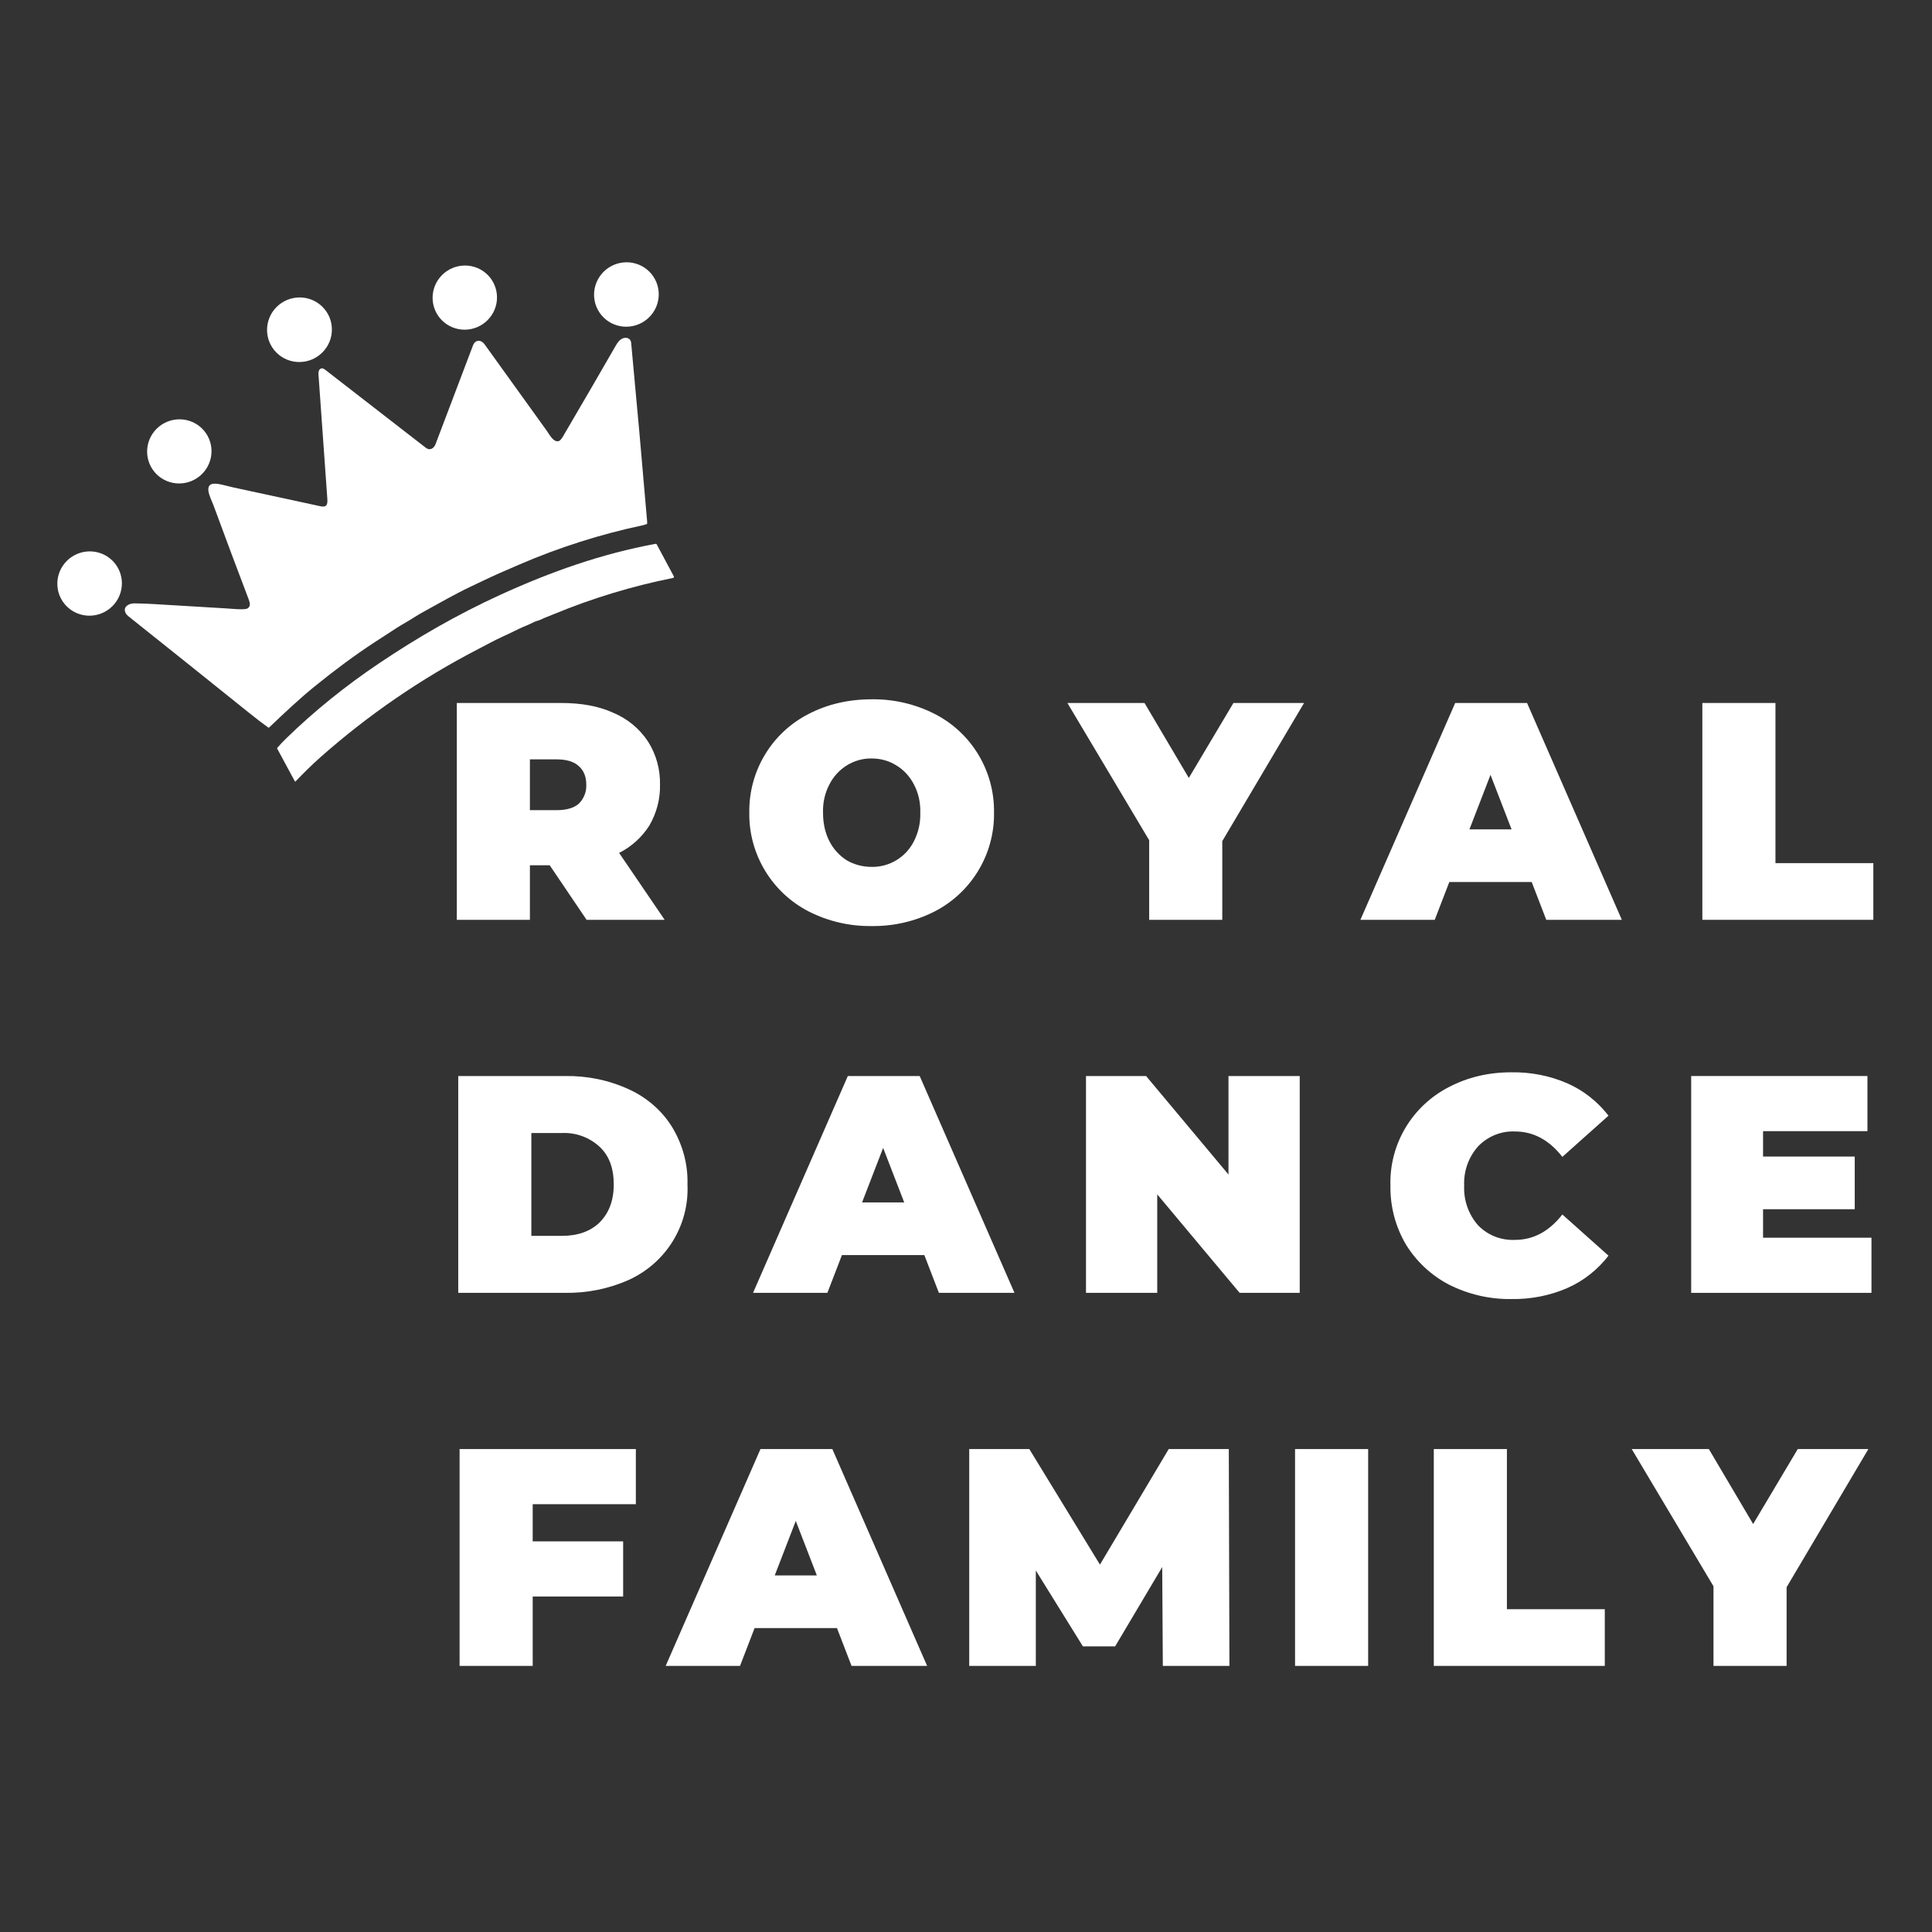 <?xml version="1.0" encoding="UTF-8" standalone="no"?> <svg xmlns="http://www.w3.org/2000/svg" xmlns:xlink="http://www.w3.org/1999/xlink" version="1.1" width="1080" height="1080" viewBox="0 0 1080 1080" xml:space="preserve"><rect x="0" y="0" width="1080" height="1080" fill="#333333" stroke="none"/> <desc>Created with Fabric.js 5.2.4</desc> <defs> </defs> <g transform="matrix(1 0 0 1 540 540)" id="8f989398-60f8-42ff-b257-d9ea2c11c686"> </g> <g transform="matrix(1 0 0 1 540 540)" id="98d85342-5873-4209-a91c-6a1732d4427f"> <rect style="stroke: none; stroke-width: 1; stroke-dasharray: none; stroke-linecap: butt; stroke-dashoffset: 0; stroke-linejoin: miter; stroke-miterlimit: 4; fill: rgb(255,255,255); fill-rule: nonzero; opacity: 1; visibility: hidden;" x="-540" y="-540" rx="0" ry="0" width="1080" height="1080"></rect> </g> <g transform="matrix(4.88 0 0 4.88 200.13 276.68)" clip-path="url(#CLIPPATH_76)"> <clipPath id="CLIPPATH_76"> <path transform="matrix(0.24 0 0 0.24 3.07 -0.71) translate(-189.86, -251.71)" clip-path="url(#undefined)" d="M 0.002 238.616 L 283.384 85.98 L 379.708 264.814 L 96.326 417.45 L 0.002 238.616 z" stroke-linecap="round"></path> </clipPath> <path style="stroke: none; stroke-width: 1; stroke-dasharray: none; stroke-linecap: butt; stroke-dashoffset: 0; stroke-linejoin: miter; stroke-miterlimit: 4; fill: rgb(255,255,255); fill-rule: nonzero; opacity: 1;" transform=" translate(-42.49, -61.12)" d="M 39.06 40.43 C 39.292 40.861 39.432 41.32 39.48 41.809 C 39.578 42.787 39.281 43.765 38.655 44.523 C 38.346 44.901 37.966 45.215 37.535 45.446 C 37.106 45.678 36.635 45.823 36.149 45.873 C 35.659 45.924 35.179 45.88 34.707 45.741 C 34.24 45.604 33.806 45.375 33.429 45.068 C 33.051 44.763 32.738 44.386 32.509 43.958 C 32.278 43.531 32.136 43.063 32.089 42.58 C 32.04 42.096 32.088 41.607 32.23 41.142 C 32.373 40.672 32.6 40.246 32.913 39.865 C 33.222 39.487 33.603 39.174 34.033 38.943 C 34.463 38.71 34.934 38.565 35.42 38.515 C 35.91 38.465 36.39 38.508 36.862 38.648 C 37.333 38.788 37.759 39.011 38.14 39.32 C 38.52 39.63 38.827 40 39.06 40.43 z M 25.274 54.378 C 25.504 54.807 25.644 55.263 25.692 55.748 C 25.74 56.232 25.692 56.708 25.551 57.175 C 25.409 57.642 25.183 58.065 24.873 58.443 C 24.563 58.822 24.192 59.127 23.76 59.36 C 23.33 59.592 22.87 59.734 22.383 59.784 C 21.897 59.835 21.419 59.791 20.951 59.653 C 20.487 59.517 20.056 59.29 19.681 58.985 C 19.306 58.682 18.996 58.307 18.768 57.882 C 18.539 57.458 18.397 56.993 18.35 56.513 C 18.302 56.033 18.35 55.548 18.491 55.086 C 18.633 54.619 18.859 54.196 19.169 53.817 C 19.479 53.439 19.85 53.133 20.282 52.901 C 20.713 52.669 21.172 52.527 21.659 52.476 C 22.146 52.426 22.623 52.47 23.091 52.608 C 23.559 52.747 23.982 52.969 24.361 53.276 C 24.739 53.583 25.043 53.95 25.274 54.378 z M 57.976 36.762 C 58.206 37.19 58.346 37.647 58.394 38.132 C 58.491 39.104 58.196 40.075 57.574 40.828 C 57.264 41.207 56.894 41.512 56.463 41.744 C 56.031 41.977 55.573 42.118 55.085 42.169 C 54.598 42.219 54.121 42.176 53.653 42.037 C 53.189 41.901 52.758 41.674 52.383 41.369 C 52.008 41.066 51.698 40.692 51.47 40.267 C 51.241 39.843 51.098 39.377 51.052 38.897 C 51.003 38.417 51.051 37.932 51.192 37.47 C 51.334 37.002 51.56 36.58 51.871 36.2 C 52.181 35.822 52.551 35.517 52.983 35.284 C 53.415 35.052 53.873 34.911 54.361 34.86 C 54.847 34.809 55.325 34.853 55.793 34.991 C 56.261 35.13 56.685 35.353 57.063 35.659 C 57.441 35.966 57.746 36.334 57.976 36.762 z M 55.42 71.61 C 53.63 72.457 51.894 73.46 50.157 74.415 C 49.747 74.641 49.377 74.849 48.957 75.12 C 48.299 75.545 47.544 75.953 46.948 76.335 C 46.068 76.897 45.192 77.465 44.32 78.039 C 42.15 79.463 39.886 81.133 37.527 83.049 C 35.698 84.534 34.017 86.13 32.315 87.753 C 32.28 87.786 32.243 87.789 32.204 87.761 C 31.485 87.237 30.779 86.696 30.085 86.139 C 25.583 82.519 21.072 78.909 16.554 75.308 C 16.287 75.096 15.988 74.898 15.857 74.618 C 15.532 73.921 16.25 73.532 16.886 73.54 C 17.624 73.55 18.362 73.577 19.1 73.62 C 21.907 73.784 24.714 73.952 27.52 74.124 C 27.955 74.15 29.534 74.321 29.841 74.114 C 30.226 73.856 30.111 73.461 29.955 73.051 C 28.597 69.481 27.258 65.904 25.939 62.319 C 25.631 61.479 24.482 59.514 26.546 59.869 C 27.002 59.946 27.651 60.139 28.176 60.252 C 31.515 60.964 34.85 61.684 38.184 62.413 C 38.917 62.573 39.022 62.199 38.975 61.566 C 38.643 56.955 38.315 52.342 37.991 47.73 C 37.969 47.42 37.888 46.939 38.114 46.725 C 38.321 46.529 38.537 46.627 38.741 46.787 C 42.588 49.762 46.431 52.743 50.271 55.727 C 50.722 56.078 51.189 55.782 51.367 55.312 C 52.793 51.54 54.223 47.769 55.657 44 C 55.925 43.297 56.596 43.319 56.987 43.864 C 59.354 47.162 61.725 50.458 64.101 53.751 C 64.394 54.157 64.885 55.154 65.505 54.942 C 65.737 54.862 65.987 54.39 66.121 54.16 C 68.429 50.222 70.39 46.85 72.001 44.042 C 72.202 43.694 72.453 43.322 72.827 43.18 C 73.234 43.026 73.73 43.17 73.777 43.68 C 74.417 50.482 75.027 57.286 75.604 64.094 C 75.613 64.191 75.615 64.289 75.614 64.387 C 75.615 64.414 75.598 64.438 75.573 64.447 C 75.4 64.517 75.255 64.564 75.138 64.588 C 70.281 65.615 65.538 67.122 60.98 69.088 C 59.465 69.741 58.152 70.302 56.748 70.978 C 56.306 71.19 55.864 71.401 55.421 71.611 z M 15.007 69.51 C 15.237 69.94 15.377 70.398 15.426 70.883 C 15.474 71.369 15.426 71.846 15.285 72.315 C 15.145 72.779 14.913 73.211 14.605 73.586 C 14.294 73.966 13.922 74.272 13.489 74.505 C 13.062 74.736 12.593 74.881 12.109 74.931 C 11.626 74.983 11.138 74.938 10.672 74.799 C 10.208 74.662 9.775 74.435 9.4 74.129 C 9.024 73.825 8.713 73.45 8.484 73.024 C 8.254 72.599 8.112 72.132 8.065 71.651 C 8.016 71.169 8.064 70.683 8.206 70.22 C 8.346 69.755 8.577 69.323 8.886 68.948 C 9.197 68.568 9.569 68.262 10.001 68.029 C 10.429 67.798 10.898 67.653 11.382 67.604 C 11.865 67.553 12.353 67.597 12.818 67.736 C 13.288 67.874 13.712 68.098 14.091 68.406 C 14.47 68.713 14.775 69.081 15.007 69.511 z M 76.502 36.399 C 76.734 36.829 76.874 37.287 76.922 37.774 C 76.97 38.26 76.922 38.738 76.78 39.208 C 76.638 39.677 76.41 40.101 76.1 40.482 C 75.788 40.862 75.415 41.168 74.982 41.402 C 74.554 41.634 74.084 41.778 73.599 41.828 C 73.115 41.88 72.626 41.835 72.16 41.696 C 71.695 41.56 71.261 41.332 70.885 41.026 C 70.508 40.722 70.197 40.345 69.968 39.918 C 69.738 39.492 69.595 39.025 69.548 38.543 C 69.499 38.06 69.547 37.573 69.689 37.109 C 69.832 36.639 70.059 36.215 70.371 35.835 C 70.682 35.455 71.055 35.148 71.488 34.915 C 71.916 34.683 72.386 34.538 72.871 34.488 C 73.355 34.436 73.844 34.481 74.31 34.62 C 74.78 34.76 75.205 34.983 75.585 35.291 C 75.965 35.599 76.27 35.968 76.502 36.399 z" stroke-linecap="round"></path> </g> <g transform="matrix(4.88 0 0 4.88 265.83 370.49)" clip-path="url(#CLIPPATH_77)"> <clipPath id="CLIPPATH_77"> <path transform="matrix(0.24 0 0 0.24 -10.44 -19.55) translate(-189.86, -251.71)" clip-path="url(#undefined)" d="M 0.002 238.616 L 283.384 85.98 L 379.708 264.814 L 96.326 417.45 L 0.002 238.616 z" stroke-linecap="round"></path> </clipPath> <path style="stroke: none; stroke-width: 1; stroke-dasharray: none; stroke-linecap: butt; stroke-dashoffset: 0; stroke-linejoin: miter; stroke-miterlimit: 4; fill: rgb(255,255,255); fill-rule: nonzero; opacity: 1;" transform=" translate(-56, -79.97)" d="M 56.297 78.406 C 49.784 81.773 43.713 85.935 38.224 90.797 C 37.224 91.685 36.292 92.611 35.375 93.569 C 35.348 93.597 35.325 93.594 35.307 93.561 L 33.275 89.795 C 33.261 89.772 33.264 89.742 33.283 89.723 C 33.607 89.349 33.946 88.989 34.3 88.643 C 37.592 85.439 41.165 82.578 44.978 80.014 C 49.392 77.045 53.958 74.419 58.799 72.204 C 64.584 69.559 70.444 67.481 76.608 66.349 C 76.677 66.336 76.728 66.361 76.762 66.423 L 78.713 70.067 C 78.733 70.104 78.735 70.143 78.716 70.182 C 78.699 70.22 78.665 70.247 78.624 70.254 C 73.945 71.19 69.369 72.579 64.959 74.402 C 64.483 74.599 63.995 74.772 63.436 75.041 C 63.216 75.147 62.9 75.194 62.63 75.338 C 62.08 75.631 61.444 75.849 60.94 76.098 C 60.322 76.404 59.698 76.702 59.07 76.99 C 58.13 77.421 57.26 77.909 56.297 78.406 z" stroke-linecap="round"></path> </g> <g transform="matrix(173.16 0 0 -173.16 314.23 453.58)" clip-path="url(#CLIPPATH_78)"> <clipPath id="CLIPPATH_78"> <path transform="matrix(0.01 0 0 -0.01 2.83 1.09) translate(-468.75, -468.75)" d="M 0 0 L 937.5 0 L 937.5 937.5 L 0 937.5 z" stroke-linecap="round"></path> </clipPath> <path style="stroke: none; stroke-width: 1; stroke-dasharray: none; stroke-linecap: butt; stroke-dashoffset: 0; stroke-linejoin: miter; stroke-miterlimit: 4; fill: rgb(255,255,255); fill-rule: nonzero; opacity: 1;" transform=" translate(-0.34, -0.35)" d="M 0.3 0.176 L 0.236 0.176 L 0.236 0 L 0 0 L 0 0.7 L 0.337 0.7 C 0.402 0.7 0.458 0.69 0.506 0.668 C 0.551 0.649 0.59 0.617 0.617 0.576 C 0.644 0.534 0.657 0.485 0.656 0.436 C 0.657 0.39 0.645 0.345 0.622 0.305 C 0.598 0.267 0.564 0.236 0.524 0.216 L 0.671 0 L 0.419 0 L 0.3 0.176 M 0.418 0.436 C 0.418 0.462 0.41 0.482 0.394 0.496 C 0.378 0.511 0.354 0.518 0.322 0.518 L 0.236 0.518 L 0.236 0.354 L 0.322 0.354 C 0.354 0.354 0.378 0.361 0.394 0.375 C 0.41 0.391 0.419 0.413 0.418 0.436 z" stroke-linecap="round"></path> </g> <g transform="matrix(173.16 0 0 -173.16 488.13 453.6)" clip-path="url(#CLIPPATH_79)"> <clipPath id="CLIPPATH_79"> <path transform="matrix(0.01 0 0 -0.01 1.83 1.09) translate(-468.75, -468.75)" d="M 0 0 L 937.5 0 L 937.5 937.5 L 0 937.5 z" stroke-linecap="round"></path> </clipPath> <path style="stroke: none; stroke-width: 1; stroke-dasharray: none; stroke-linecap: butt; stroke-dashoffset: 0; stroke-linejoin: miter; stroke-miterlimit: 4; fill: rgb(255,255,255); fill-rule: nonzero; opacity: 1;" transform=" translate(-0.4, -0.37)" d="M 0.395 0 C 0.325 -0.001 0.255 0.015 0.192 0.047 C 0.073 0.108 -0.002 0.232 -2.7755575615628914e-17 0.366 C -0.002 0.5 0.072 0.624 0.192 0.685 C 0.252 0.716 0.32 0.732 0.395 0.732 C 0.465 0.733 0.535 0.717 0.598 0.685 C 0.718 0.624 0.792 0.5 0.79 0.366 C 0.792 0.232 0.717 0.108 0.598 0.047 C 0.535 0.015 0.465 -0.001 0.395 1.3877787807814457e-17 M 0.395 0.191 C 0.452 0.19 0.505 0.222 0.531 0.273 C 0.546 0.302 0.553 0.334 0.552 0.366 C 0.553 0.398 0.546 0.43 0.531 0.458 C 0.518 0.483 0.498 0.505 0.474 0.519 C 0.45 0.534 0.423 0.541 0.395 0.541 C 0.338 0.542 0.285 0.509 0.259 0.458 C 0.244 0.43 0.237 0.398 0.238 0.366 C 0.238 0.331 0.245 0.3 0.259 0.273 C 0.272 0.248 0.291 0.227 0.315 0.212 C 0.339 0.198 0.367 0.191 0.395 0.191 z" stroke-linecap="round"></path> </g> <g transform="matrix(173.16 0 0 -173.16 662.48 453.58)" clip-path="url(#CLIPPATH_80)"> <clipPath id="CLIPPATH_80"> <path transform="matrix(0.01 0 0 -0.01 0.82 1.09) translate(-468.75, -468.75)" d="M 0 0 L 937.5 0 L 937.5 937.5 L 0 937.5 z" stroke-linecap="round"></path> </clipPath> <path style="stroke: none; stroke-width: 1; stroke-dasharray: none; stroke-linecap: butt; stroke-dashoffset: 0; stroke-linejoin: miter; stroke-miterlimit: 4; fill: rgb(255,255,255); fill-rule: nonzero; opacity: 1;" transform=" translate(-0.38, -0.35)" d="M 0.5 0.254 L 0.5 0 L 0.264 0 L 0.264 0.257 L 0 0.7 L 0.249 0.7 L 0.392 0.458 L 0.536 0.7 L 0.764 0.7 L 0.5 0.254 z" stroke-linecap="round"></path> </g> <g transform="matrix(173.16 0 0 -173.16 833.2 453.58)" clip-path="url(#CLIPPATH_81)"> <clipPath id="CLIPPATH_81"> <path transform="matrix(0.01 0 0 -0.01 -0.16 1.09) translate(-468.75, -468.75)" d="M 0 0 L 937.5 0 L 937.5 937.5 L 0 937.5 z" stroke-linecap="round"></path> </clipPath> <path style="stroke: none; stroke-width: 1; stroke-dasharray: none; stroke-linecap: butt; stroke-dashoffset: 0; stroke-linejoin: miter; stroke-miterlimit: 4; fill: rgb(255,255,255); fill-rule: nonzero; opacity: 1;" transform=" translate(-0.42, -0.35)" d="M 0.553 0.122 L 0.287 0.122 L 0.24 0 L 0 0 L 0.306 0.7 L 0.538 0.7 L 0.844 0 L 0.6 0 L 0.553 0.122 M 0.488 0.292 L 0.42 0.468 L 0.352 0.292 L 0.488 0.292 z" stroke-linecap="round"></path> </g> <g transform="matrix(173.16 0 0 -173.16 1000.11 453.58)" clip-path="url(#CLIPPATH_82)"> <clipPath id="CLIPPATH_82"> <path transform="matrix(0.01 0 0 -0.01 -1.13 1.09) translate(-468.75, -468.75)" d="M 0 0 L 937.5 0 L 937.5 937.5 L 0 937.5 z" stroke-linecap="round"></path> </clipPath> <path style="stroke: none; stroke-width: 1; stroke-dasharray: none; stroke-linecap: butt; stroke-dashoffset: 0; stroke-linejoin: miter; stroke-miterlimit: 4; fill: rgb(255,255,255); fill-rule: nonzero; opacity: 1;" transform=" translate(-0.28, -0.35)" d="M 0 0.7 L 0.236 0.7 L 0.236 0.183 L 0.552 0.183 L 0.552 0 L 0 0 L 0 0.7 z" stroke-linecap="round"></path> </g> <g transform="matrix(173.16 0 0 -173.16 320.23 662.11)" clip-path="url(#CLIPPATH_83)"> <clipPath id="CLIPPATH_83"> <path transform="matrix(0.01 0 0 -0.01 2.8 2.29) translate(-468.75, -468.75)" d="M 0 0 L 937.5 0 L 937.5 937.5 L 0 937.5 z" stroke-linecap="round"></path> </clipPath> <path style="stroke: none; stroke-width: 1; stroke-dasharray: none; stroke-linecap: butt; stroke-dashoffset: 0; stroke-linejoin: miter; stroke-miterlimit: 4; fill: rgb(255,255,255); fill-rule: nonzero; opacity: 1;" transform=" translate(-0.37, -0.35)" d="M 0 0.7 L 0.345 0.7 C 0.416 0.701 0.486 0.687 0.551 0.657 C 0.608 0.631 0.657 0.589 0.69 0.536 C 0.724 0.48 0.742 0.416 0.74 0.35 C 0.746 0.218 0.671 0.097 0.551 0.042 C 0.486 0.013 0.416 -0.001 0.345 -3.469446951953614e-17 L 0 0 L 0 0.7 M 0.335 0.184 C 0.385 0.184 0.426 0.198 0.456 0.227 C 0.486 0.257 0.502 0.297 0.502 0.35 C 0.502 0.403 0.487 0.443 0.456 0.472 C 0.423 0.502 0.38 0.518 0.335 0.516 L 0.236 0.516 L 0.236 0.184 L 0.335 0.184 z" stroke-linecap="round"></path> </g> <g transform="matrix(173.16 0 0 -173.16 493.68 662.11)" clip-path="url(#CLIPPATH_84)"> <clipPath id="CLIPPATH_84"> <path transform="matrix(0.01 0 0 -0.01 1.8 2.29) translate(-468.75, -468.75)" d="M 0 0 L 937.5 0 L 937.5 937.5 L 0 937.5 z" stroke-linecap="round"></path> </clipPath> <path style="stroke: none; stroke-width: 1; stroke-dasharray: none; stroke-linecap: butt; stroke-dashoffset: 0; stroke-linejoin: miter; stroke-miterlimit: 4; fill: rgb(255,255,255); fill-rule: nonzero; opacity: 1;" transform=" translate(-0.42, -0.35)" d="M 0.553 0.122 L 0.287 0.122 L 0.24 0 L 0 0 L 0.306 0.7 L 0.538 0.7 L 0.844 0 L 0.6 0 L 0.553 0.122 M 0.488 0.292 L 0.42 0.468 L 0.352 0.292 L 0.488 0.292 z" stroke-linecap="round"></path> </g> <g transform="matrix(173.16 0 0 -173.16 667.68 662.11)" clip-path="url(#CLIPPATH_85)"> <clipPath id="CLIPPATH_85"> <path transform="matrix(0.01 0 0 -0.01 0.79 2.29) translate(-468.75, -468.75)" d="M 0 0 L 937.5 0 L 937.5 937.5 L 0 937.5 z" stroke-linecap="round"></path> </clipPath> <path style="stroke: none; stroke-width: 1; stroke-dasharray: none; stroke-linecap: butt; stroke-dashoffset: 0; stroke-linejoin: miter; stroke-miterlimit: 4; fill: rgb(255,255,255); fill-rule: nonzero; opacity: 1;" transform=" translate(-0.35, -0.35)" d="M 0.69 0.7 L 0.69 0 L 0.496 0 L 0.23 0.318 L 0.23 0 L 0 0 L 0 0.7 L 0.194 0.7 L 0.46 0.382 L 0.46 0.7 L 0.69 0.7 z" stroke-linecap="round"></path> </g> <g transform="matrix(173.16 0 0 -173.16 837.87 662.11)" clip-path="url(#CLIPPATH_86)"> <clipPath id="CLIPPATH_86"> <path transform="matrix(0.01 0 0 -0.01 -0.19 2.29) translate(-468.75, -468.75)" d="M 0 0 L 937.5 0 L 937.5 937.5 L 0 937.5 z" stroke-linecap="round"></path> </clipPath> <path style="stroke: none; stroke-width: 1; stroke-dasharray: none; stroke-linecap: butt; stroke-dashoffset: 0; stroke-linejoin: miter; stroke-miterlimit: 4; fill: rgb(255,255,255); fill-rule: nonzero; opacity: 1;" transform=" translate(-0.35, -0.37)" d="M 0.39 0 C 0.321 -0.001 0.252 0.015 0.19 0.046 C 0.132 0.076 0.084 0.121 0.05 0.176 C 0.016 0.234 -0.001 0.299 5.551115123125783e-17 0.366 C -0.004 0.5 0.07 0.624 0.19 0.685 C 0.25 0.716 0.316 0.732 0.39 0.732 C 0.453 0.733 0.515 0.721 0.572 0.696 C 0.624 0.673 0.669 0.637 0.704 0.592 L 0.555 0.459 C 0.512 0.514 0.461 0.541 0.402 0.541 C 0.357 0.543 0.314 0.525 0.283 0.493 C 0.252 0.458 0.236 0.413 0.238 0.366 C 0.236 0.319 0.252 0.273 0.283 0.238 C 0.314 0.206 0.357 0.189 0.402 0.191 C 0.461 0.191 0.512 0.218 0.555 0.273 L 0.704 0.14 C 0.669 0.095 0.624 0.059 0.572 0.036 C 0.515 0.011 0.453 -0.001 0.39 -3.469446951953614e-17 z" stroke-linecap="round"></path> </g> <g transform="matrix(173.16 0 0 -173.16 995.6 662.11)" clip-path="url(#CLIPPATH_87)"> <clipPath id="CLIPPATH_87"> <path transform="matrix(0.01 0 0 -0.01 -1.1 2.29) translate(-468.75, -468.75)" d="M 0 0 L 937.5 0 L 937.5 937.5 L 0 937.5 z" stroke-linecap="round"></path> </clipPath> <path style="stroke: none; stroke-width: 1; stroke-dasharray: none; stroke-linecap: butt; stroke-dashoffset: 0; stroke-linejoin: miter; stroke-miterlimit: 4; fill: rgb(255,255,255); fill-rule: nonzero; opacity: 1;" transform=" translate(-0.29, -0.35)" d="M 0.582 0.178 L 0.582 0 L 0 0 L 0 0.7 L 0.569 0.7 L 0.569 0.522 L 0.232 0.522 L 0.232 0.44 L 0.528 0.44 L 0.528 0.27 L 0.232 0.27 L 0.232 0.178 L 0.582 0.178 z" stroke-linecap="round"></path> </g> <g transform="matrix(173.16 0 0 -173.16 305.4 870.64)" clip-path="url(#CLIPPATH_88)"> <clipPath id="CLIPPATH_88"> <path transform="matrix(0.01 0 0 -0.01 2.89 3.5) translate(-468.75, -468.75)" d="M 0 0 L 937.5 0 L 937.5 937.5 L 0 937.5 z" stroke-linecap="round"></path> </clipPath> <path style="stroke: none; stroke-width: 1; stroke-dasharray: none; stroke-linecap: butt; stroke-dashoffset: 0; stroke-linejoin: miter; stroke-miterlimit: 4; fill: rgb(255,255,255); fill-rule: nonzero; opacity: 1;" transform=" translate(-0.28, -0.35)" d="M 0.236 0.522 L 0.236 0.402 L 0.528 0.402 L 0.528 0.224 L 0.236 0.224 L 0.236 0 L 0 0 L 0 0.7 L 0.569 0.7 L 0.569 0.522 L 0.236 0.522 z" stroke-linecap="round"></path> </g> <g transform="matrix(173.16 0 0 -173.16 444.85 870.64)" clip-path="url(#CLIPPATH_89)"> <clipPath id="CLIPPATH_89"> <path transform="matrix(0.01 0 0 -0.01 2.08 3.5) translate(-468.75, -468.75)" d="M 0 0 L 937.5 0 L 937.5 937.5 L 0 937.5 z" stroke-linecap="round"></path> </clipPath> <path style="stroke: none; stroke-width: 1; stroke-dasharray: none; stroke-linecap: butt; stroke-dashoffset: 0; stroke-linejoin: miter; stroke-miterlimit: 4; fill: rgb(255,255,255); fill-rule: nonzero; opacity: 1;" transform=" translate(-0.42, -0.35)" d="M 0.553 0.122 L 0.287 0.122 L 0.24 0 L 0 0 L 0.306 0.7 L 0.538 0.7 L 0.844 0 L 0.6 0 L 0.553 0.122 M 0.488 0.292 L 0.42 0.468 L 0.352 0.292 L 0.488 0.292 z" stroke-linecap="round"></path> </g> <g transform="matrix(173.16 0 0 -173.16 614.53 870.64)" clip-path="url(#CLIPPATH_90)"> <clipPath id="CLIPPATH_90"> <path transform="matrix(0.01 0 0 -0.01 1.1 3.5) translate(-468.75, -468.75)" d="M 0 0 L 937.5 0 L 937.5 937.5 L 0 937.5 z" stroke-linecap="round"></path> </clipPath> <path style="stroke: none; stroke-width: 1; stroke-dasharray: none; stroke-linecap: butt; stroke-dashoffset: 0; stroke-linejoin: miter; stroke-miterlimit: 4; fill: rgb(255,255,255); fill-rule: nonzero; opacity: 1;" transform=" translate(-0.42, -0.35)" d="M 0.625 0 L 0.623 0.319 L 0.471 0.063 L 0.367 0.063 L 0.215 0.308 L 0.215 0 L 0 0 L 0 0.7 L 0.194 0.7 L 0.422 0.327 L 0.644 0.7 L 0.838 0.7 L 0.84 0 L 0.625 0 z" stroke-linecap="round"></path> </g> <g transform="matrix(173.16 0 0 -173.16 744.72 870.64)" clip-path="url(#CLIPPATH_91)"> <clipPath id="CLIPPATH_91"> <path transform="matrix(0.01 0 0 -0.01 0.35 3.5) translate(-468.75, -468.75)" d="M 0 0 L 937.5 0 L 937.5 937.5 L 0 937.5 z" stroke-linecap="round"></path> </clipPath> <path style="stroke: none; stroke-width: 1; stroke-dasharray: none; stroke-linecap: butt; stroke-dashoffset: 0; stroke-linejoin: miter; stroke-miterlimit: 4; fill: rgb(255,255,255); fill-rule: nonzero; opacity: 1;" transform=" translate(-0.12, -0.35)" d="M 0 0.7 L 0.236 0.7 L 0.236 0 L 0 0 L 0 0.7 z" stroke-linecap="round"></path> </g> <g transform="matrix(173.16 0 0 -173.16 849.99 870.64)" clip-path="url(#CLIPPATH_92)"> <clipPath id="CLIPPATH_92"> <path transform="matrix(0.01 0 0 -0.01 -0.26 3.5) translate(-468.75, -468.75)" d="M 0 0 L 937.5 0 L 937.5 937.5 L 0 937.5 z" stroke-linecap="round"></path> </clipPath> <path style="stroke: none; stroke-width: 1; stroke-dasharray: none; stroke-linecap: butt; stroke-dashoffset: 0; stroke-linejoin: miter; stroke-miterlimit: 4; fill: rgb(255,255,255); fill-rule: nonzero; opacity: 1;" transform=" translate(-0.28, -0.35)" d="M 0 0.7 L 0.236 0.7 L 0.236 0.183 L 0.552 0.183 L 0.552 0 L 0 0 L 0 0.7 z" stroke-linecap="round"></path> </g> <g transform="matrix(173.16 0 0 -173.16 977.94 870.64)" clip-path="url(#CLIPPATH_93)"> <clipPath id="CLIPPATH_93"> <path transform="matrix(0.01 0 0 -0.01 -1 3.5) translate(-468.75, -468.75)" d="M 0 0 L 937.5 0 L 937.5 937.5 L 0 937.5 z" stroke-linecap="round"></path> </clipPath> <path style="stroke: none; stroke-width: 1; stroke-dasharray: none; stroke-linecap: butt; stroke-dashoffset: 0; stroke-linejoin: miter; stroke-miterlimit: 4; fill: rgb(255,255,255); fill-rule: nonzero; opacity: 1;" transform=" translate(-0.38, -0.35)" d="M 0.5 0.254 L 0.5 0 L 0.264 0 L 0.264 0.257 L 0 0.7 L 0.249 0.7 L 0.392 0.458 L 0.536 0.7 L 0.764 0.7 L 0.5 0.254 z" stroke-linecap="round"></path> </g> </svg> 